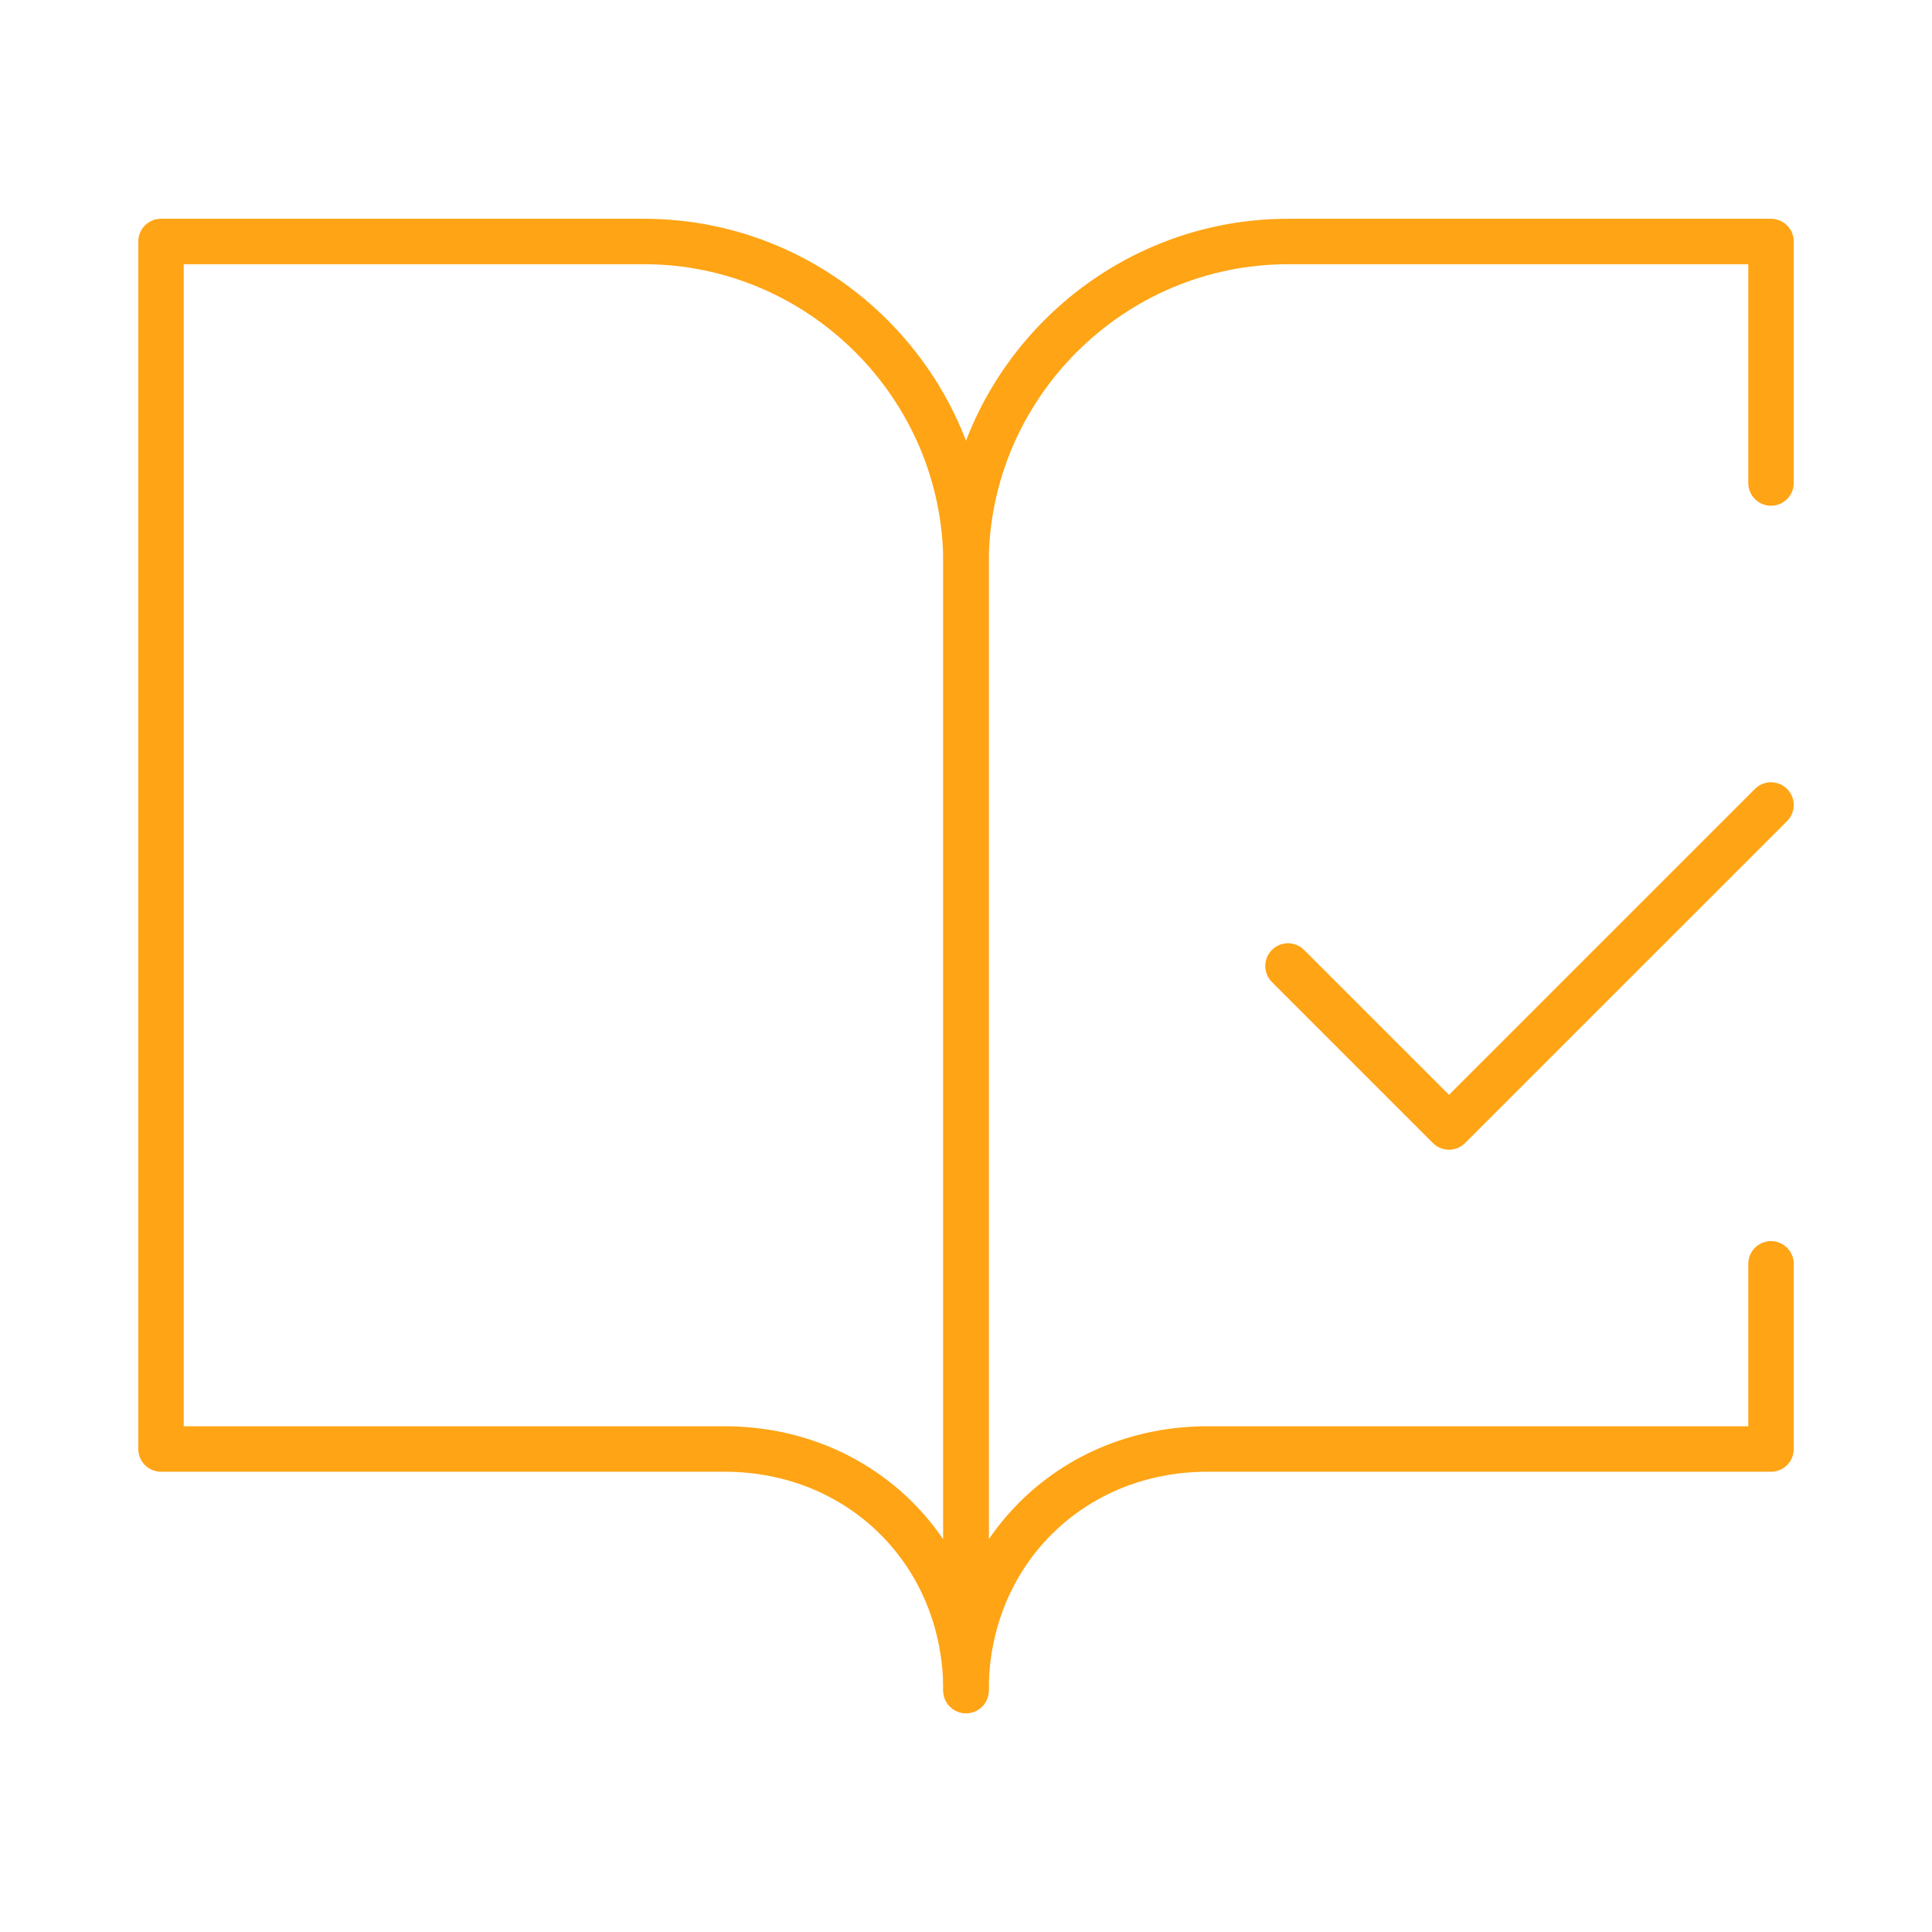 <svg width="85" height="85" viewBox="0 0 85 85" fill="none" xmlns="http://www.w3.org/2000/svg">
<path d="M28.333 10.625H7.083V63.75H31.875C37.896 63.75 42.5 68.354 42.5 74.375V24.792C42.5 17 36.125 10.625 28.333 10.625Z" stroke="#FFA415" stroke-width="2" stroke-linecap="round" stroke-linejoin="round"/>
<path d="M56.667 42.5L63.75 49.583L77.917 35.417" stroke="#FFA415" stroke-width="2" stroke-linecap="round" stroke-linejoin="round"/>
<path d="M77.917 21.25V10.625H56.667C48.875 10.625 42.5 17 42.5 24.792V74.375C42.5 68.354 47.104 63.75 53.125 63.75H77.917V55.604" stroke="#FFA415" stroke-width="2" stroke-linecap="round" stroke-linejoin="round"/>
</svg>
